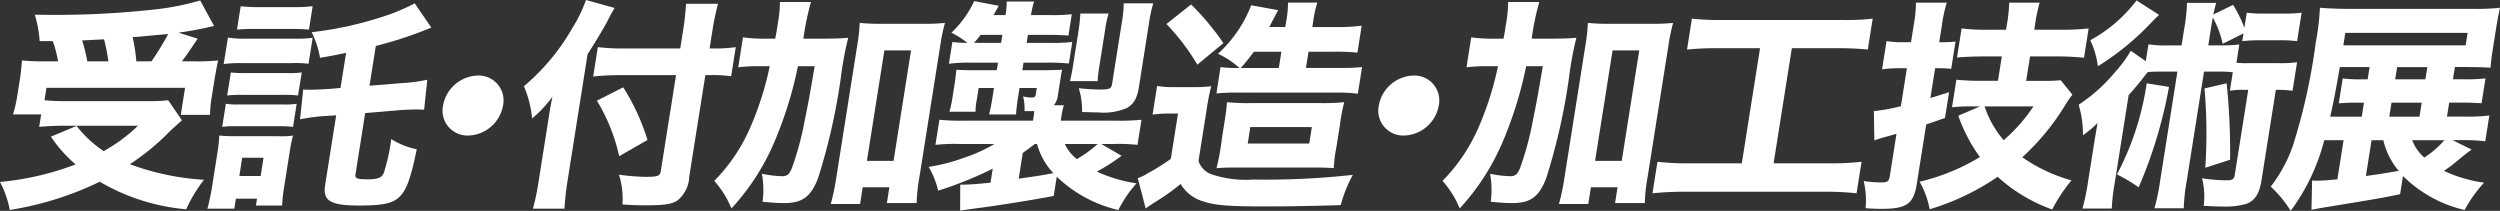 <svg xmlns="http://www.w3.org/2000/svg" width="237.124" height="20" viewBox="0 0 237.124 20">
  <rect x="0" y="0" width="237.124" height="20" fill="#333333" stroke="none"/>
  <g id="tec_guide_logo05" transform="translate(-962.32 -2116.936)">
    <path id="p13" d="M23.113,110.749a10.6,10.6,0,0,0-.465-2.508c1.027.02,1.659.02,2.058.02a85.279,85.279,0,0,0,9.415-.525,24.382,24.382,0,0,0,4.22-.844l1.321,2.423c-.325.064-.391.085-.96.212-.826.167-1.261.253-2.424.42l1.827.57c-1.1,1.623-1.1,1.623-1.5,2.15h1.2a19.278,19.278,0,0,0,2.244-.084c-.131.568-.22,1.011-.355,1.855l-.258,1.622a10.308,10.308,0,0,0-.161,1.687H36.5l.407-2.572H23.76l-.187,1.18a18.43,18.43,0,0,0,2.05.084H33.5a12.77,12.77,0,0,0,1.806-.084l1.3,1.9L35.5,119.263a22.387,22.387,0,0,1-3.828,3.161A24.244,24.244,0,0,0,38.7,123.9a13.686,13.686,0,0,0-1.686,2.8,19.559,19.559,0,0,1-8.2-2.615,30.262,30.262,0,0,1-8.535,2.677,9.36,9.36,0,0,0-.927-2.656,27.009,27.009,0,0,0,7.174-1.664,12.659,12.659,0,0,1-2.344-2.634l2.436-1.013a10.735,10.735,0,0,0,2.572,2.382,14.887,14.887,0,0,0,3.245-2.4H25.254c-.78,0-1.5.043-2.185.105l.187-1.18H20.581a11.465,11.465,0,0,0,.4-1.707l.245-1.54c.107-.675.14-1.011.212-1.874a19.422,19.422,0,0,0,2.178.084h1.243a11.176,11.176,0,0,0-.5-1.917Zm4.033-.064a15.21,15.21,0,0,1,.487,1.981h2a19.679,19.679,0,0,0-.407-2.086h-.062Zm6.574,1.981a26.6,26.6,0,0,0,1.59-2.593c-.407.043-.469.043-1.2.107q-1.571.158-2.178.19a16.833,16.833,0,0,1,.353,2.3Z" transform="translate(942.967 2010.087)" fill="#fff"/>
    <path id="p12" d="M31.341,126.534c.166-.634.323-1.371.435-2.066l.512-3.245a13.1,13.1,0,0,0,.174-1.623c.478.043.895.062,1.59.062h4a7.787,7.787,0,0,0,1.4-.062,14.7,14.7,0,0,0-.3,1.476l-.53,3.35a16.133,16.133,0,0,0-.2,1.814H35.94l.1-.655h-2l-.151.95Zm1.745-9.95a7.169,7.169,0,0,0,1.316.064H38.51a6.623,6.623,0,0,0,1.293-.064l-.345,2.193a9.7,9.7,0,0,0-1.318-.062H34.056a7.837,7.837,0,0,0-1.316.062Zm.2-6.28a9.015,9.015,0,0,0,1.689.105H39.6a11.239,11.239,0,0,0,1.72-.084l-.391,2.465a9.94,9.94,0,0,0-1.61-.062H34.6a12.885,12.885,0,0,0-1.72.085Zm.276,3.309a10.361,10.361,0,0,0,1.318.062h4.107a9.249,9.249,0,0,0,1.3-.062L39.93,115.8a9.91,9.91,0,0,0-1.275-.062H34.547a10.937,10.937,0,0,0-1.336.062Zm.932-6.28a14.048,14.048,0,0,0,1.819.084h3.158a14.776,14.776,0,0,0,1.848-.084l-.35,2.213c-.607-.043-.96-.062-1.825-.062h-3.16c-.821,0-1.33.02-1.842.062Zm-.128,16.1h2.022l.272-1.728H34.634Zm10.126-11.677c-1.348.274-1.545.317-2.474.464a8.5,8.5,0,0,0-.794-2.424,33.914,33.914,0,0,0,6.564-1.412A19.088,19.088,0,0,0,51,107.059l1.574,2.3A38.026,38.026,0,0,1,47.31,111.1l-.6,3.773,3.115-.253a14.8,14.8,0,0,0,2.367-.317l-.3,2.844c-.271-.02-.378-.02-.609-.02-.465,0-1.141.02-1.674.062l-3.307.274-.918,5.8c-.062.4.112.486,1.123.486s1.394-.148,1.577-.653a18.36,18.36,0,0,0,.691-3.163,7.224,7.224,0,0,0,2.418.97c-.561,2.739-.978,3.9-1.666,4.532-.645.611-1.581.8-3.813.8-2.716,0-3.449-.443-3.212-1.94l1.049-6.618-.937.064a17.953,17.953,0,0,0-2.492.315l.3-2.823c.271.021.419.021.588.021.484,0,1.4-.043,1.95-.084l1-.085Z" transform="translate(950.656 2010.194)" fill="#fff"/>
    <path id="p11" d="M50.657,114.077a3.445,3.445,0,0,1-3.294,2.844,2.36,2.36,0,0,1-2.393-2.844,3.446,3.446,0,0,1,3.294-2.846,2.36,2.36,0,0,1,2.393,2.846" transform="translate(959.374 2012.87)" fill="#fff"/>
    <path id="p10" d="M53.752,124.105c-.141.906-.227,1.707-.277,2.551H50.484a23.016,23.016,0,0,0,.529-2.529l.921-5.817c.164-1.034.238-1.5.4-2.277a11.191,11.191,0,0,1-1.929,2.066,10.152,10.152,0,0,0-.778-3.056,20.4,20.4,0,0,0,4.634-5.586,12.718,12.718,0,0,0,1.252-2.592l2.723.758c-.2.315-.433.737-.709,1.285-.332.632-1.108,1.938-1.86,3.1Zm11.557-.484a3.022,3.022,0,0,1-1.114,2.255c-.542.358-1.211.463-3.107.463-.694,0-1.28-.02-2.114-.084a7.568,7.568,0,0,0-.332-2.825,19.165,19.165,0,0,0,2.515.21c1.18,0,1.384-.082,1.456-.547l1.443-9.1H58.83a25.444,25.444,0,0,0-2.629.126l.438-2.782a20.474,20.474,0,0,0,2.465.126h5.351l.249-1.581a24.413,24.413,0,0,0,.3-2.656h3.033a25.263,25.263,0,0,0-.55,2.677l-.248,1.559h.42a13.205,13.205,0,0,0,2.063-.126l-.437,2.761a12.86,12.86,0,0,0-1.963-.105h-.484Zm-6.26-8.473a20.522,20.522,0,0,1,2.3,4.995l-2.685,1.538a17.208,17.208,0,0,0-2.114-5.267Z" transform="translate(962.385 2010.07)" fill="#fff"/>
    <path id="p09" d="M70.9,110.459c1.095,0,1.75-.021,2.434-.084a31.542,31.542,0,0,0-.7,3.772,57.589,57.589,0,0,1-2.163,9.546c-.681,1.771-1.49,2.362-3.238,2.362-.506,0-1.193-.043-2.024-.126a8.292,8.292,0,0,0-.064-2.656,10.865,10.865,0,0,0,1.881.231c.506,0,.7-.148.962-.758a29.357,29.357,0,0,0,1.241-4.637c.378-1.855.389-1.94.922-5.037H68.564a37.374,37.374,0,0,1-2.334,7.419,21.994,21.994,0,0,1-3.972,6.07,9.088,9.088,0,0,0-1.63-2.613,16.62,16.62,0,0,0,3.281-4.763,29.36,29.36,0,0,0,1.979-6.112h-.906a14.668,14.668,0,0,0-2.081.105l.451-2.844a15.141,15.141,0,0,0,2.3.126h.758c.112-.57.112-.57.268-1.559a11.8,11.8,0,0,0,.177-1.919H69.8a25.348,25.348,0,0,0-.719,3.478Zm3.558,15.68h-2.78a20.328,20.328,0,0,0,.515-2.446l1.983-12.517a16.985,16.985,0,0,0,.245-2.214,16.681,16.681,0,0,0,1.925.085h4.192a16.406,16.406,0,0,0,1.971-.085,18.024,18.024,0,0,0-.456,2.214l-1.966,12.412a15.932,15.932,0,0,0-.263,2.467H77l.236-1.5H74.706Zm.648-4.089h2.528l1.659-10.475H76.763Z" transform="translate(969.44 2010.144)" fill="#fff"/>
    <path id="p08" d="M84.878,125.413c-2.516.465-5.561.949-7.755,1.223-.56.085-.645.085-1.121.169l.012-2.467h.231c.589,0,1.443-.062,2.643-.189l.21-1.328a35.225,35.225,0,0,1-5.175,2.086,8.265,8.265,0,0,0-.906-2.255,17.2,17.2,0,0,0,3.293-.844,14.717,14.717,0,0,0,2.948-1.326H75.97a16.451,16.451,0,0,0-2.309.084l.378-2.382a20.438,20.438,0,0,0,2.388.084h6.487l.057-.358c.02-.126.038-.231.066-.548h-.926a4.662,4.662,0,0,0-.138-1.39,4.16,4.16,0,0,0,.845.105c.233,0,.33-.084.369-.336l.09-.57H81.635l-.126.8c-.118.739-.161,1.159-.205,1.707H78.754c.138-.612.2-.886.328-1.686l.13-.822H77.76l-.176,1.116a5.02,5.02,0,0,0-.118,1.139H75a2.671,2.671,0,0,1,.115-.465c.021-.125.112-.568.148-.8l.251-1.581c.023-.149.066-.55.138-1.139.292.021.878.043,1.3.043H79.48l.115-.717H76.94a14.155,14.155,0,0,0-2,.105l.327-2.065a10.684,10.684,0,0,0,1.42.084,9.052,9.052,0,0,0-1.51-.97,9.737,9.737,0,0,0,2.16-2.991l2.331.442c-.236.42-.325.589-.5.885h1.136a7.833,7.833,0,0,0,.12-1.285h2.592a7.771,7.771,0,0,0-.289,1.285h1.833a16.417,16.417,0,0,0,2.035-.084l-.32,2.024c-.625-.043-1.085-.064-1.991-.064H82.432l-.12.758h2.129a16.522,16.522,0,0,0,2.2-.084l-.325,2.043a18.533,18.533,0,0,0-2.05-.084H82.016l-.113.717H84.01c.694,0,1.1-.021,1.671-.043-.059.231-.1.465-.156.842l-.249,1.582a1.866,1.866,0,0,1-.382.947h.947a6.481,6.481,0,0,0-.235,1.1l-.057.358h5.2a21.382,21.382,0,0,0,2.455-.084l-.378,2.382a16.346,16.346,0,0,0-2.3-.084H89.387l1.93,1.118a19.165,19.165,0,0,1-2.344,1.5,13.917,13.917,0,0,0,3.762,1.116,11.456,11.456,0,0,0-1.727,2.529,12.552,12.552,0,0,1-5.84-3.16ZM79.89,110.892l.121-.758H77.947c-.24.317-.317.4-.625.758Zm1.669,12.878c1.83-.253,2.546-.379,3.284-.527a6.562,6.562,0,0,1-1.545-2.761h-.208c-.433.336-.576.442-1.146.844Zm4.374-3.288a3.873,3.873,0,0,0,1.142,1.433,11.746,11.746,0,0,0,1.975-1.433Zm.483-5.965a14.545,14.545,0,0,0,.289-1.433l.532-3.352c.087-.547.144-1.18.172-1.623h2.674a10.508,10.508,0,0,0-.34,1.623l-.524,3.309a12.409,12.409,0,0,0-.172,1.476Zm6.557.484c-.184,1.16-.474,1.664-1.149,2.065a5.6,5.6,0,0,1-2.72.422c-.317,0-.947-.021-1.533-.041a7.221,7.221,0,0,0-.315-2.255c.808.084,1.581.125,2.045.125.885,0,1.044-.082,1.124-.589l.922-5.817a11.1,11.1,0,0,0,.174-1.771h2.8a12.414,12.414,0,0,0-.41,1.919Z" transform="translate(977.385 2010.112)" fill="#fff"/>
    <path id="p07" d="M86.933,114.923a9.526,9.526,0,0,0,1.71.107h1.81a12.837,12.837,0,0,0,1.615-.085,22.345,22.345,0,0,0-.455,2.339l-.752,4.742a1.99,1.99,0,0,0,1.21,1.265,10.2,10.2,0,0,0,3.985.506,75.531,75.531,0,0,0,9.444-.443,12.585,12.585,0,0,0-1.149,2.867c-1.674.062-4.886.126-7.142.126-3.475,0-4.785-.107-5.843-.463a3.668,3.668,0,0,1-2.2-1.666,21.956,21.956,0,0,1-2.608,1.833c-.164.107-.5.336-.709.486L85.1,123.67a6.279,6.279,0,0,0,.747-.337,4.924,4.924,0,0,1,.512-.3,19.049,19.049,0,0,0,1.876-1.2l.681-4.3H87.889a11.042,11.042,0,0,0-1.387.105Zm3.224-7.734a24.642,24.642,0,0,1,3.064,3.667L90.75,112.9a21.083,21.083,0,0,0-2.928-3.856Zm2.789,5.943a12.714,12.714,0,0,0,1.8.084,8.055,8.055,0,0,0-2.04-1.348,12.1,12.1,0,0,0,3.15-4.6l2.561.463a4.194,4.194,0,0,0-.21.4c-.059.105-.451.842-.634,1.2h1.517l.074-.463a10.149,10.149,0,0,0,.187-1.855h2.78a10.249,10.249,0,0,0-.4,1.855l-.074.463h2.3a17,17,0,0,0,2.378-.126l-.4,2.552a20.878,20.878,0,0,0-2.239-.085h-2.4l-.245,1.538h3.35a15.515,15.515,0,0,0,1.973-.084l-.4,2.529a14.112,14.112,0,0,0-1.94-.105h-9.71a16.071,16.071,0,0,0-1.763.084Zm1.4,9.526c-.883,0-1.265.02-1.778.062a21.857,21.857,0,0,0,.517-2.866l.243-1.538a18.5,18.5,0,0,0,.231-1.855,21.056,21.056,0,0,0,2.282.084h6.656a20.731,20.731,0,0,0,2.183-.084,17.855,17.855,0,0,0-.412,2.191l-.327,2.065a13.5,13.5,0,0,0-.251,2c-.6-.043-1.023-.062-2.035-.062Zm4.13-9.443.243-1.538h-2.61c-.458.611-.589.78-1.234,1.538Zm-2.946,7.166h5.835l.246-1.559H95.772Z" transform="translate(985.138 2010.169)" fill="#fff"/>
    <path id="p06" d="M104.731,114.077a3.445,3.445,0,0,1-3.294,2.844,2.36,2.36,0,0,1-2.393-2.844,3.446,3.446,0,0,1,3.294-2.846,2.36,2.36,0,0,1,2.393,2.846" transform="translate(994.055 2012.87)" fill="#fff"/>
    <path id="p05" d="M112.977,110.459c1.095,0,1.75-.021,2.434-.084a31.552,31.552,0,0,0-.7,3.772,57.59,57.59,0,0,1-2.163,9.546c-.681,1.771-1.49,2.362-3.238,2.362-.506,0-1.193-.043-2.024-.126a8.292,8.292,0,0,0-.064-2.656,10.865,10.865,0,0,0,1.881.231c.506,0,.7-.148.962-.758a29.359,29.359,0,0,0,1.241-4.637c.378-1.855.389-1.94.922-5.037h-1.579a37.374,37.374,0,0,1-2.334,7.419,22,22,0,0,1-3.972,6.07,9.088,9.088,0,0,0-1.63-2.613,16.62,16.62,0,0,0,3.281-4.763,29.36,29.36,0,0,0,1.979-6.112h-.906a14.668,14.668,0,0,0-2.081.105l.451-2.844a15.141,15.141,0,0,0,2.3.126h.758c.112-.57.112-.57.268-1.559a11.8,11.8,0,0,0,.177-1.919h2.95a25.348,25.348,0,0,0-.719,3.478Zm3.559,15.68h-2.78a20.329,20.329,0,0,0,.515-2.446l1.983-12.517a16.985,16.985,0,0,0,.245-2.214,16.68,16.68,0,0,0,1.925.085h4.192a16.406,16.406,0,0,0,1.971-.085,18.022,18.022,0,0,0-.456,2.214l-1.966,12.412a15.931,15.931,0,0,0-.263,2.467h-2.823l.236-1.5h-2.528Zm.648-4.089h2.528l1.659-10.475h-2.528Z" transform="translate(996.429 2010.144)" fill="#fff"/>
    <path id="p04" d="M121.005,110.747a27.647,27.647,0,0,0-2.884.126l.463-2.93a24.321,24.321,0,0,0,2.889.128h11.375a22.389,22.389,0,0,0,2.884-.128l-.465,2.93a26.876,26.876,0,0,0-2.823-.126h-4.381l-1.73,10.917h5.287a25.356,25.356,0,0,0,3.056-.146l-.474,2.992a24.691,24.691,0,0,0-3.03-.148H117.9a27.818,27.818,0,0,0-3.056.148l.474-2.992a24.456,24.456,0,0,0,3.051.146h4.949l1.73-10.917Z" transform="translate(1004.212 2010.762)" fill="#fff"/>
    <path id="p03" d="M130.391,113.238a11.41,11.41,0,0,0-1.6.105l.425-2.677a8.889,8.889,0,0,0,1.584.105h.737l.254-1.6a12.4,12.4,0,0,0,.213-2.15h2.927a13.093,13.093,0,0,0-.464,2.15l-.254,1.6h.4a10.819,10.819,0,0,0,1.147-.062l-.41,2.592a10.777,10.777,0,0,0-1.147-.062h-.378l-.448,2.823c.507-.148.752-.231,1.771-.548l-.387,2.444c-.378.128-.959.338-1.781.614l-.9,5.669c-.3,1.874-.962,2.337-3.363,2.337-.486,0-.819-.02-1.484-.062a8.126,8.126,0,0,0-.182-2.572,12.549,12.549,0,0,0,1.6.128c.673,0,.794-.085.883-.655l.627-3.961c-.64.189-.64.189-1.037.294-.066.021-.22.064-.461.126a2.131,2.131,0,0,1-.312.105c-.066.021-.133.043-.291.107l-.044-2.782a17.933,17.933,0,0,0,2.561-.465l.571-3.6Zm9.76-1.118h-1.728c-.947,0-1.817.043-2.523.105l.437-2.761a18.277,18.277,0,0,0,2.467.126h1.748l.071-.443a14.426,14.426,0,0,0,.231-2.129h2.885a14.9,14.9,0,0,0-.438,2.109l-.074.463h2.633a21.7,21.7,0,0,0,2.526-.126l-.44,2.782a23.953,23.953,0,0,0-2.488-.126h-2.631l-.368,2.318h1.727a14.41,14.41,0,0,0,1.546-.062l1.111,1.371a12.679,12.679,0,0,0-.771,1.137,22.5,22.5,0,0,1-3.98,4.8,15.282,15.282,0,0,0,4.665,2.193,14.948,14.948,0,0,0-1.828,2.761,15.445,15.445,0,0,1-5.175-3.1,23.12,23.12,0,0,1-6.449,3.078,8.15,8.15,0,0,0-.955-2.613,19.662,19.662,0,0,0,5.722-2.339,15.524,15.524,0,0,1-2.053-3.92l2.076-.886h-.821a16.558,16.558,0,0,0-1.847.084l.414-2.613c.665.064,1.416.105,2.217.105h1.727Zm-1.636,4.742a9.52,9.52,0,0,0,1.81,3.2,15.381,15.381,0,0,0,2.823-3.2Z" transform="translate(1012.041 2010.168)" fill="#fff"/>
    <path id="p02" d="M149.485,109.567a15.679,15.679,0,0,0,.261-2.444h2.779a9.275,9.275,0,0,0-.277,1.1l1.87-.908a11.5,11.5,0,0,1,1.069,2.172l.227-1.433a11.463,11.463,0,0,0,1.651.084h1.853a11.971,11.971,0,0,0,1.7-.084l-.427,2.7a12.116,12.116,0,0,0-1.671-.085h-1.853a13.427,13.427,0,0,0-1.677.085l.118-.739-1.971.991a9.4,9.4,0,0,0-.932-2.488c-.092.443-.121.634-.189,1.054l-.249,1.581h.949a16.4,16.4,0,0,0,1.993-.084l-.272,1.728a7.226,7.226,0,0,0,1,.043h3.012a12.689,12.689,0,0,0,1.738-.084l-.427,2.7a10.519,10.519,0,0,0-1.586-.084l-1.366,8.62c-.194,1.221-.612,1.874-1.421,2.191a7.15,7.15,0,0,1-2.3.253c-.42,0-.42,0-1.756-.064a7.015,7.015,0,0,0-.156-2.613,16,16,0,0,0,2.35.19c.525,0,.691-.107.753-.507l1.279-8.071h-.525a6.587,6.587,0,0,0-1.216.084l.277-1.75a7.905,7.905,0,0,0-1.106-.062h-1.623l-1.638,10.349a17.511,17.511,0,0,0-.287,2.611h-2.779a18.945,18.945,0,0,0,.54-2.611l1.638-10.349H146.9c-.317,0-.594.02-.872.041-.181.212-.181.212-.6.76-.289.358-.706.863-1.216,1.433l-1.329,8.389a16.633,16.633,0,0,0-.268,2.359h-2.78a19.729,19.729,0,0,0,.515-2.465l.545-3.435c.03-.189.146-.927.371-2.213a9.776,9.776,0,0,1-1.384,1.159,10.134,10.134,0,0,0-.407-2.887,15.87,15.87,0,0,0,3.488-3.14,11.675,11.675,0,0,0,1.453-1.981l1.423.99.254-1.6a11.568,11.568,0,0,0,1.963.105h1.178Zm-2.385-1.307c-.4.379-.4.379-1.052,1.054a24.98,24.98,0,0,1-4.752,3.816,8.032,8.032,0,0,0-.727-2.467,13.62,13.62,0,0,0,4.391-3.772Zm.942,6.83a43.732,43.732,0,0,1-2.879,9.526,14.715,14.715,0,0,0-2.06-1.223,26.708,26.708,0,0,0,2.822-8.642Zm5.466-.338a62.88,62.88,0,0,1,.327,7.25l-2.352.758a49.211,49.211,0,0,0-.074-7.524Z" transform="translate(1020.008 2010.087)" fill="#fff"/>
    <path id="p01" d="M169.622,120.763c-.62.463-.62.463-1.566,1.243-.389.317-.624.484-1.05.78a13.057,13.057,0,0,0,3.8,1.118,12.467,12.467,0,0,0-1.843,2.592,12.215,12.215,0,0,1-5.848-3.224L162.843,125c-1.743.358-1.981.4-7.516,1.307-.437.084-.545.105-.891.169l.062-2.784a4.764,4.764,0,0,0,.543.021c.442,0,.934-.041,1.853-.126l.588-3.709h-1.833a19.289,19.289,0,0,1-3.187,6.7,10.845,10.845,0,0,0-1.891-2.3,13.577,13.577,0,0,0,2.116-3.921,56.8,56.8,0,0,0,2.157-9.756,23.659,23.659,0,0,0,.394-3.289c.771.064,1.586.107,2.848.107h11.67a20.546,20.546,0,0,0,2.564-.107c-.138.612-.238,1.118-.382,2.024L171.674,111c-.161,1.013-.2,1.371-.256,2-.6-.041-1.507-.064-2.391-.064h-.988l-.184,1.16h.967a15,15,0,0,0,2.121-.084l-.373,2.36c-.6-.043-1.339-.064-2.139-.064H167.5l-.21,1.328h1.579a16.627,16.627,0,0,0,2.437-.105l-.386,2.444a19.276,19.276,0,0,0-2.342-.105h-.758Zm-9.673-7.821h-2.823c-.419,2.383-.56,3.14-.911,4.7h2.991l.21-1.328h-.632c-.78,0-1.247.021-1.758.064l.373-2.36a12.8,12.8,0,0,0,1.756.084h.611Zm9.11-2.065.187-1.18h-11.6l-.187,1.18Zm-8.924,9-.537,3.394c1.377-.19,1.377-.19,3.112-.486a6.94,6.94,0,0,1-1.458-2.908Zm4.547-2.234.21-1.328h-2.864l-.21,1.328Zm.56-3.54.184-1.16h-2.864l-.184,1.16Zm-1.251,5.774a4.035,4.035,0,0,0,1.149,1.645,8.958,8.958,0,0,0,1.9-1.645Z" transform="translate(1027.126 2010.358)" fill="#fff"/>
  </g>
</svg>
